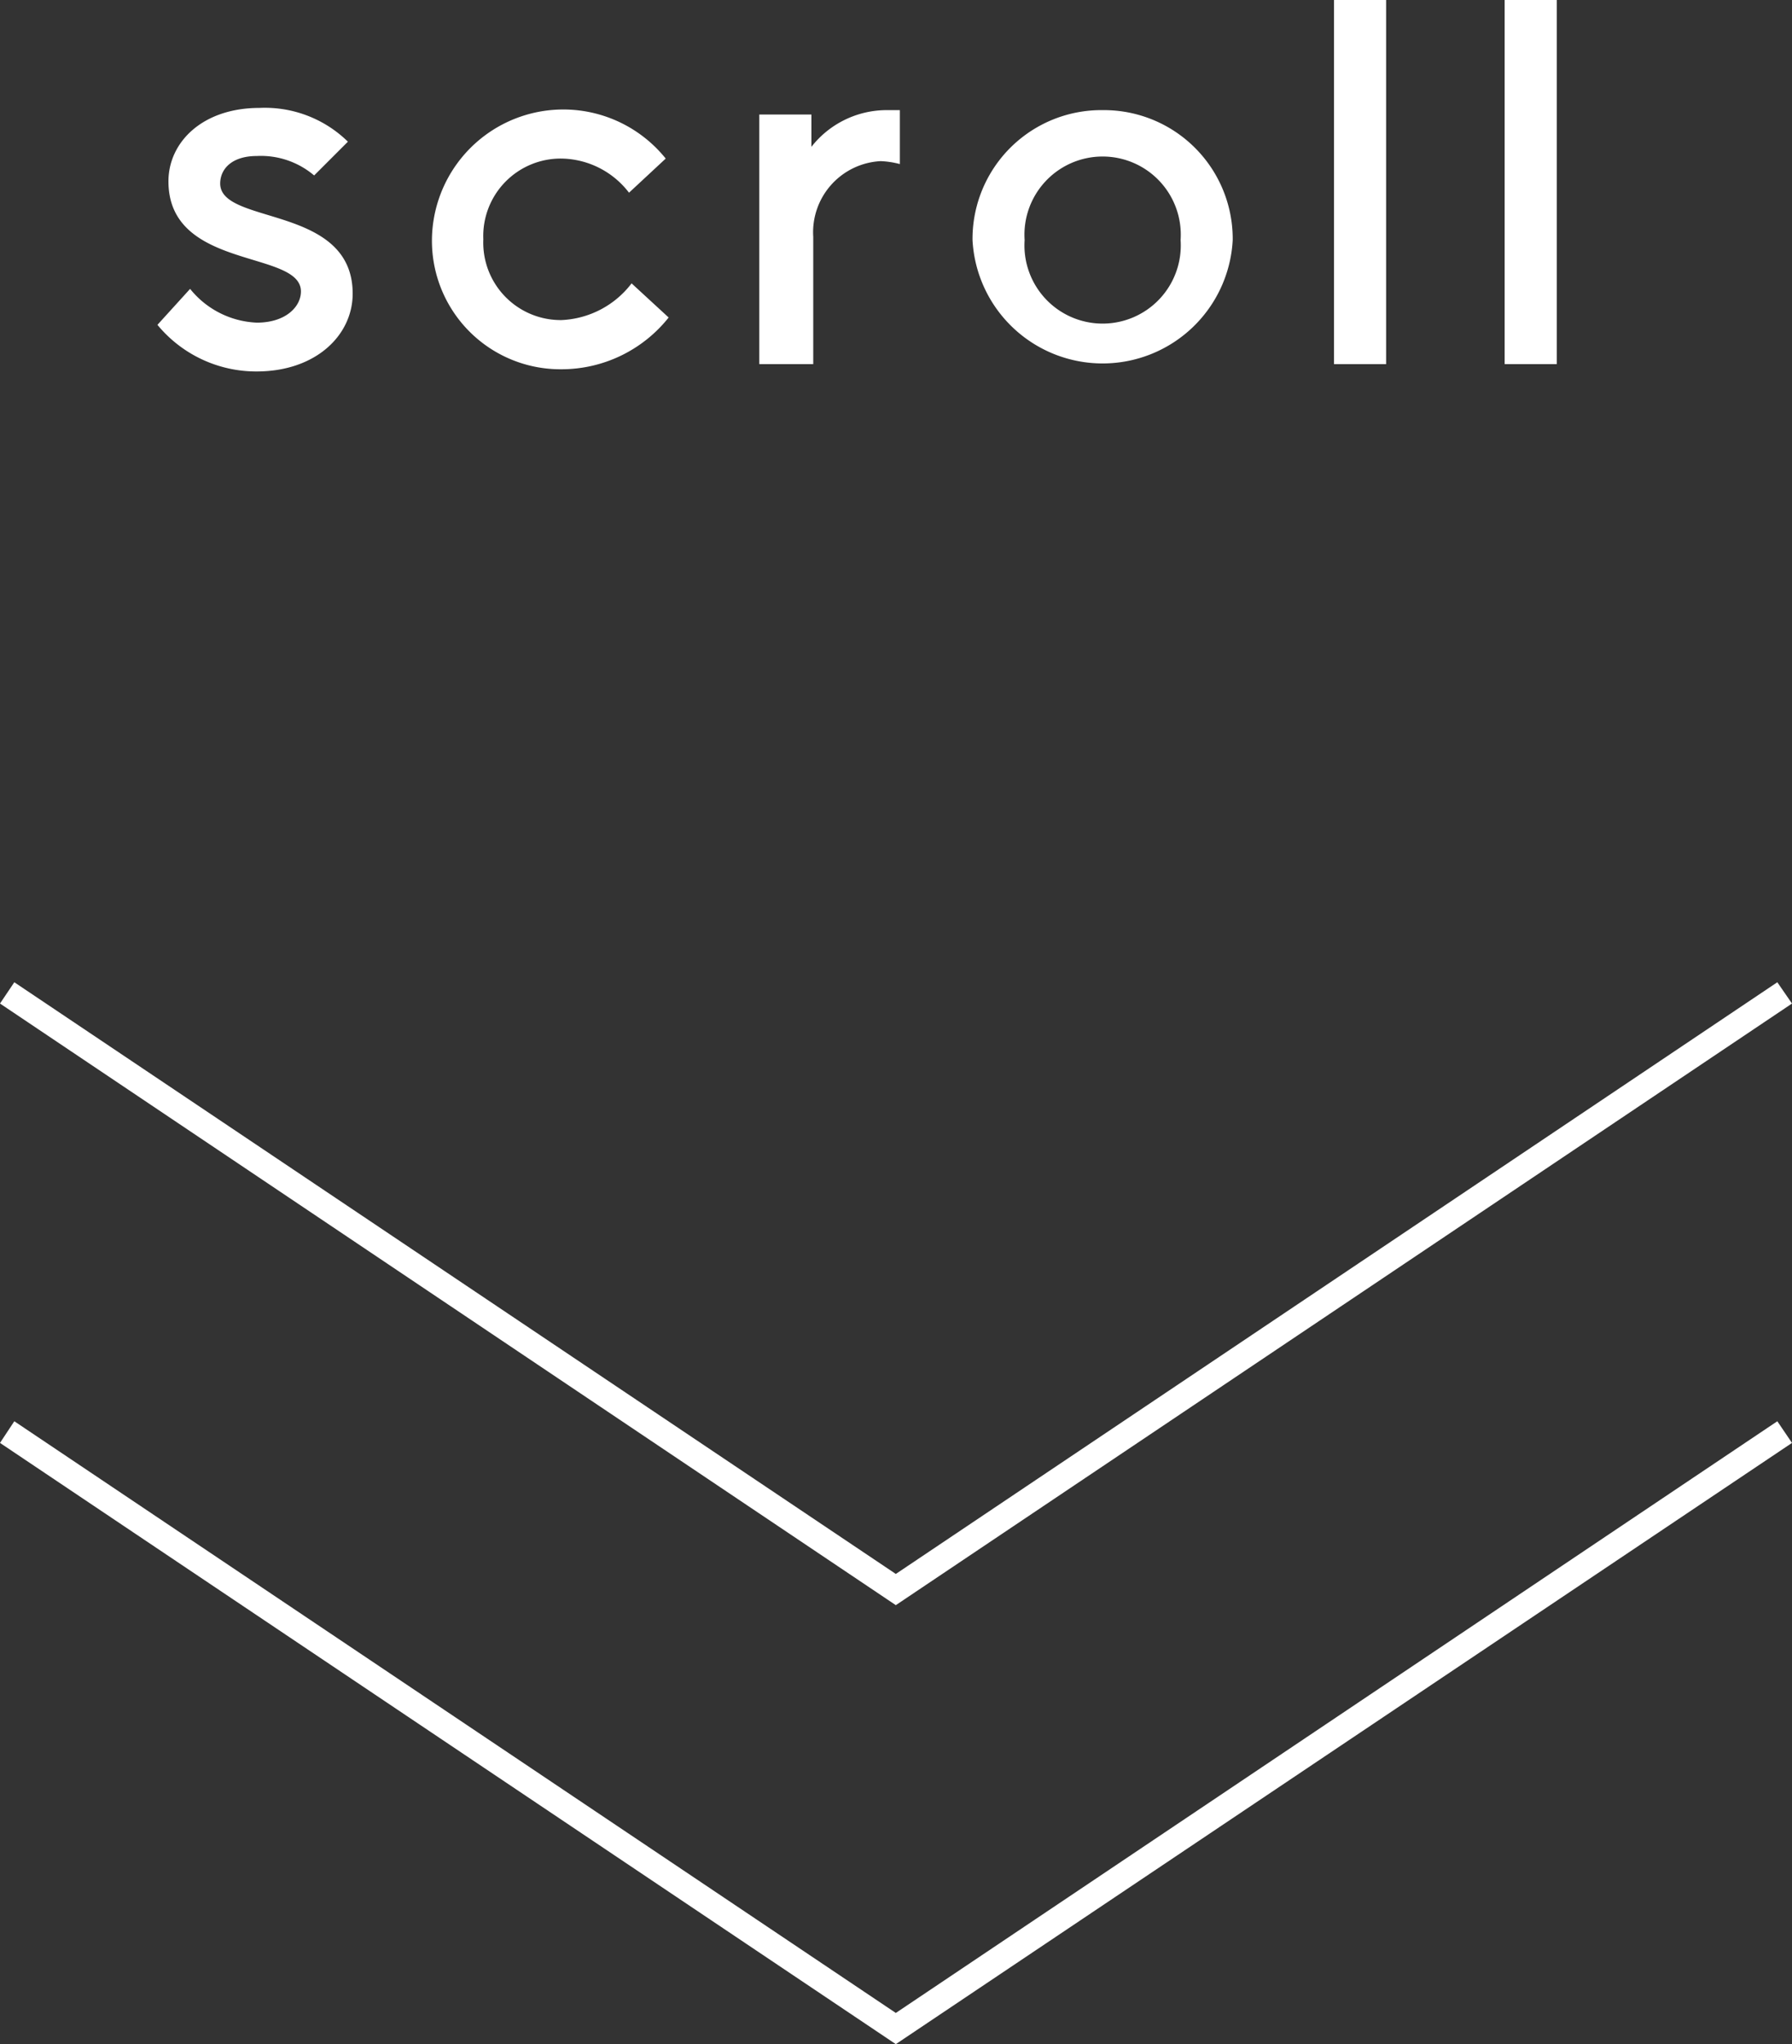 <svg xmlns="http://www.w3.org/2000/svg" viewBox="0 0 48.83 55.69"><rect x="0" y="0" width="48.83" height="55.69" fill="#333333" stroke="none"/><defs><style>.cls-1{fill:#fff;}</style></defs><g id="レイヤー_2" data-name="レイヤー 2"><g id="TOP"><path class="cls-1" d="M5.18,7.87A2.46,2.46,0,0,0,7,8.79c.78,0,1.2-.43,1.2-.85,0-1.14-3.61-.57-3.61-3,0-1.06.92-2,2.48-2a3.23,3.23,0,0,1,2.41.92l-.92.92A2.24,2.24,0,0,0,7,4.25C6.31,4.25,6,4.61,6,5c0,1.14,3.61.57,3.61,3,0,1.13-1,2.12-2.62,2.12a3.49,3.49,0,0,1-2.7-1.27Z"/><path class="cls-1" d="M18.22,8.65a3.73,3.73,0,0,1-2.91,1.41,3.5,3.5,0,0,1-3.54-3.54,3.58,3.58,0,0,1,6.37-2.2l-1,.93a2.36,2.36,0,0,0-1.84-.93,2.11,2.11,0,0,0-2.13,2.2,2.11,2.11,0,0,0,2.13,2.2,2.54,2.54,0,0,0,1.91-1Z"/><path class="cls-1" d="M20.69,3.12h1.42V4A2.61,2.61,0,0,1,24.17,3h.35V4.47A2.37,2.37,0,0,0,24,4.39a1.94,1.94,0,0,0-1.84,2.06V9.92H20.69Z"/><path class="cls-1" d="M30.05,3a3.51,3.51,0,0,1,3.54,3.54,3.55,3.55,0,0,1-7.09,0A3.51,3.51,0,0,1,30.05,3Zm2.12,3.54a2.13,2.13,0,1,0-4.25,0,2.13,2.13,0,1,0,4.25,0Z"/><path class="cls-1" d="M36.35,0h1.42V9.92H36.35Z"/><path class="cls-1" d="M41,0h1.42V9.92H41Z"/><polygon class="cls-1" points="24.41 43.73 0 27.34 0.39 26.76 24.41 42.88 48.43 26.76 48.83 27.34 24.41 43.73"/><polygon class="cls-1" points="24.41 55.69 0 39.31 0.39 38.72 24.41 54.84 48.43 38.72 48.83 39.31 24.41 55.69"/></g></g></svg>